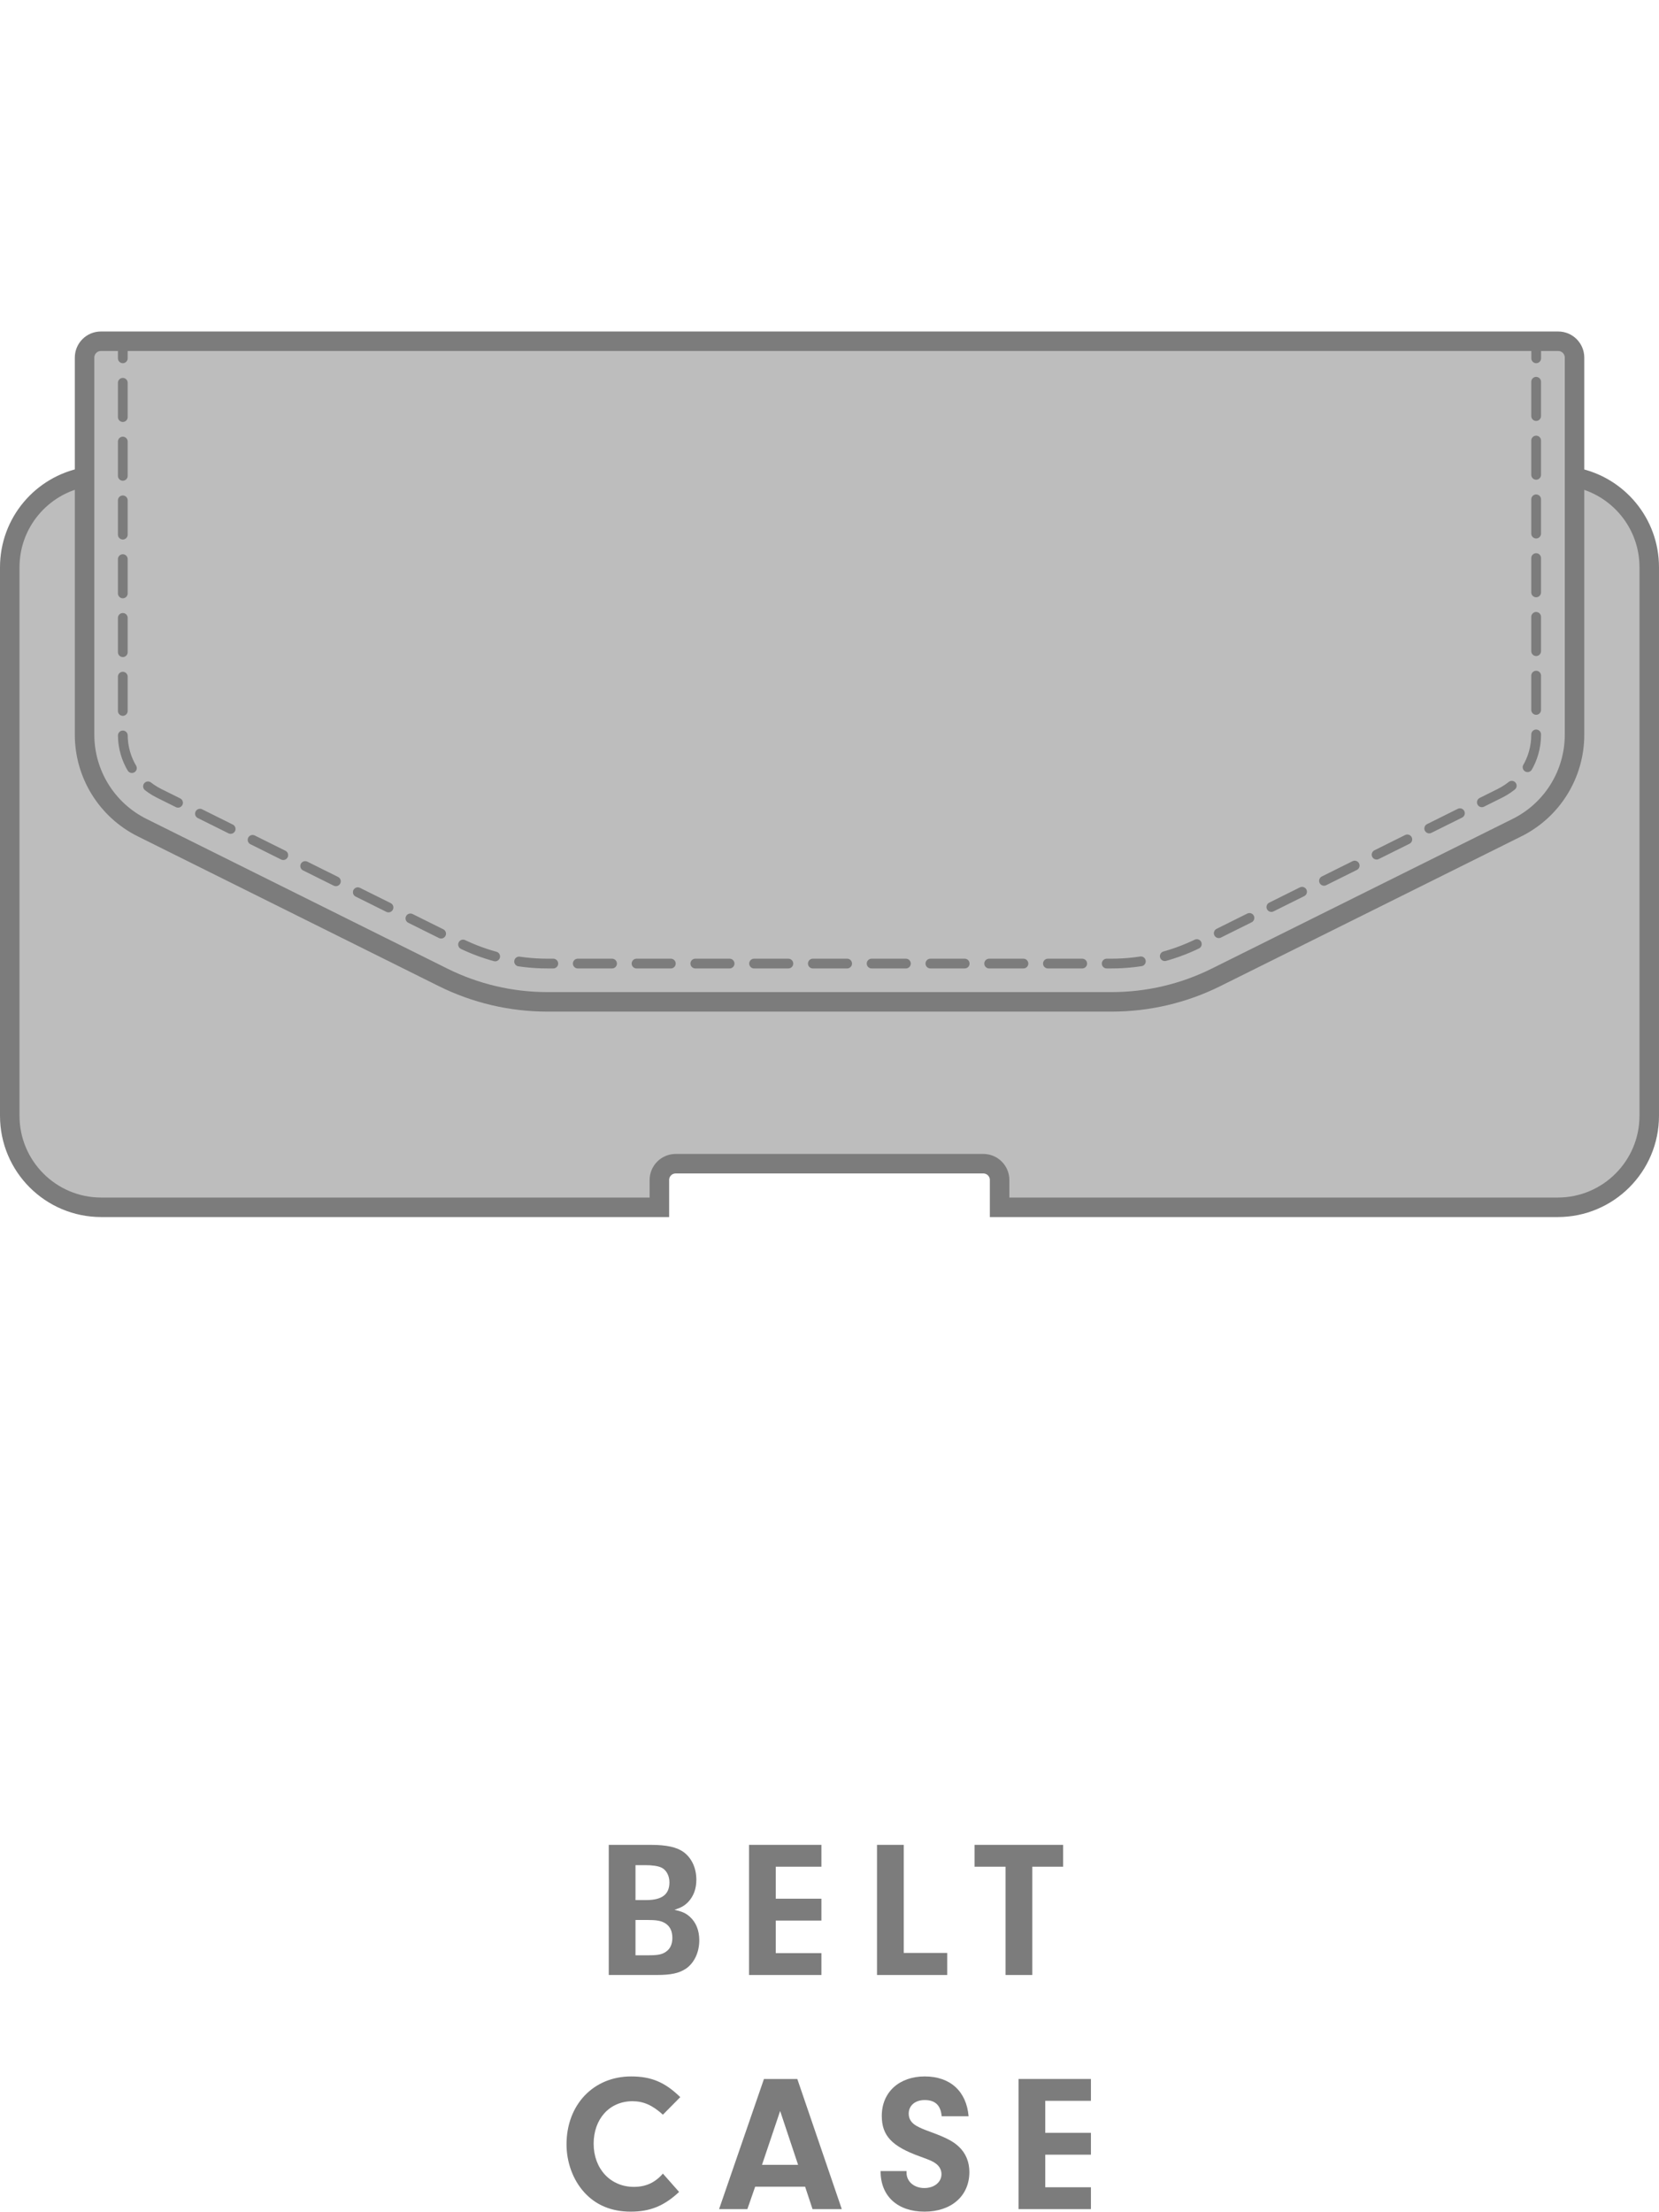 <svg viewBox="0 0 340.16 453.54" xmlns="http://www.w3.org/2000/svg" id="a"><defs><style>.c,.d,.e{fill:none;stroke:#7c7c7c;}.c,.e{stroke-linecap:round;stroke-linejoin:round;stroke-width:2px;}.d{stroke-miterlimit:10;stroke-width:4px;}.f{opacity:.5;}.f,.g{fill:#7c7c7c;stroke-width:0px;}.e{stroke-dasharray:0 0 7.03 5.02;}</style></defs><path d="m170.08,69.96h149.4c1.86,0,3.36,1.5,3.36,3.36v77.31c0,8.08-4.57,15.46-11.8,19.05l-61.69,30.69c-6.65,3.31-13.98,5.03-21.41,5.03,0,0-57.85,0-57.85,0h-57.85c-7.43,0-14.76-1.72-21.41-5.03l-61.69-30.69c-7.23-3.6-11.8-10.98-11.8-19.05v-77.31c0-1.86,1.5-3.36,3.36-3.36h149.4Z" class="f"></path><path d="m323.17,97.91h-.33s0,52.72,0,52.72c0,8.08-4.57,15.46-11.8,19.05l-61.69,30.69c-6.65,3.31-13.98,5.03-21.41,5.03h-115.7c-7.43,0-14.76-1.72-21.41-5.03l-61.69-30.69c-7.23-3.6-11.8-10.98-11.8-19.05v-52.78h0c-8.72,1.62-15.32,9.27-15.32,18.46v112.45c0,10.37,8.4,18.77,18.77,18.77h114.43v-5.6c0-1.84,1.49-3.34,3.34-3.34h63.08c1.84,0,3.34,1.49,3.34,3.34v5.6h114.43c10.37,0,18.77-8.4,18.77-18.77v-112.45c0-9.07-6.43-16.64-14.99-18.39Z" class="f"></path><path d="m170.08,69.96h149.4c1.86,0,3.36,1.5,3.36,3.36v77.31c0,8.08-4.57,15.46-11.8,19.05l-61.69,30.69c-6.65,3.31-13.98,5.03-21.41,5.03,0,0-57.85,0-57.85,0h-57.85c-7.43,0-14.76-1.72-21.41-5.03l-61.69-30.69c-7.23-3.6-11.8-10.98-11.8-19.05v-77.31c0-1.86,1.5-3.36,3.36-3.36h149.4Z" class="d"></path><path d="m17.32,97.84c-8.72,1.62-15.32,9.27-15.32,18.46v112.45c0,10.37,8.4,18.77,18.77,18.77h114.43v-5.6c0-1.84,1.49-3.34,3.34-3.34,0,0,31.54,0,31.54,0h31.54c1.84,0,3.34,1.49,3.34,3.34v5.6s114.43,0,114.43,0c10.37,0,18.77-8.4,18.77-18.77v-112.45c0-9.07-6.43-16.64-14.99-18.39" class="d"></path><line y2="73.46" x2="25.18" y1="69.96" x1="25.18" class="c"></line><path d="m25.18,78.48v72.15c0,5.13,2.85,9.73,7.44,12.02l61.69,30.69c5.54,2.75,11.73,4.21,17.91,4.21h115.7c6.19,0,12.38-1.46,17.92-4.21l61.69-30.69c4.59-2.28,7.44-6.89,7.44-12.02v-74.66" class="e"></path><line y2="69.96" x2="314.98" y1="73.46" x1="314.98" class="c"></line><path d="m133.42,378.23c3.28,0,5.4.48,6.8,1.52,1.64,1.24,2.56,3.28,2.56,5.64,0,1.84-.56,3.36-1.68,4.56-.76.76-1.36,1.12-2.8,1.6,1.6.36,2.32.68,3.16,1.44,1.24,1.12,1.92,2.76,1.92,4.8,0,2.48-1.04,4.68-2.76,5.84-1.4.92-3.04,1.28-5.96,1.28h-9.84v-26.68h8.6Zm-3.12,11.32h2.2c3.24,0,4.76-1.16,4.76-3.64,0-1.36-.64-2.52-1.6-3-.76-.36-1.88-.52-3.44-.52h-1.92v7.16Zm0,11.32h2.68c1.88,0,2.76-.16,3.56-.72.88-.6,1.32-1.56,1.32-2.84,0-1.44-.52-2.44-1.52-3.04-.84-.48-1.68-.64-3.68-.64h-2.36v7.24Z" class="g"></path><path d="m159.06,389.27h9.36v4.48h-9.36v6.68h9.36v4.48h-14.84v-26.68h14.84v4.48h-9.36v6.56Z" class="g"></path><path d="m194.22,400.39v4.52h-14.4v-26.68h5.48v22.16h8.92Z" class="g"></path><path d="m211.66,404.91h-5.48v-22.2h-6.36v-4.48h18.16v4.48h-6.32v22.2Z" class="g"></path><path d="m139.24,449.39c-3.08,2.88-5.96,4.04-9.92,4.04s-7.2-1.36-9.56-4c-2.28-2.52-3.6-6.12-3.6-9.8,0-8.12,5.52-13.92,13.24-13.92,4.12,0,6.92,1.16,10.08,4.24l-3.56,3.6c-2.16-1.96-4-2.76-6.24-2.76-4.68,0-7.96,3.6-7.96,8.72s3.44,8.84,8.24,8.84c2.44,0,4.32-.84,5.96-2.72l3.32,3.76Z" class="g"></path><path d="m154.84,448.31l-1.6,4.6h-5.8l9.2-26.68h6.84l9.12,26.68h-6l-1.52-4.6h-10.24Zm5.12-15.52l-3.72,11.04h7.4l-3.68-11.04Z" class="g"></path><path d="m185.88,445.11v.36c0,1.8,1.56,3.12,3.64,3.12s3.52-1.24,3.52-2.84c0-.84-.4-1.6-1.08-2.12-.68-.52-1.16-.72-3.24-1.48-5.84-2.08-7.92-4.28-7.92-8.36,0-4.84,3.56-8.08,8.8-8.08s8.56,3.04,9,8.16h-5.52c-.2-2.24-1.32-3.32-3.48-3.32-1.96,0-3.28,1.12-3.28,2.8,0,1.08.56,1.92,1.64,2.52.72.4,1.16.6,3.12,1.32,2.92,1.08,4.4,1.84,5.56,2.96,1.4,1.32,2.12,3.12,2.12,5.16,0,4.88-3.68,8.12-9.2,8.12s-9.04-3.2-9-8.32h5.32Z" class="g"></path><path d="m214.32,437.27h9.36v4.48h-9.36v6.68h9.36v4.48h-14.84v-26.68h14.84v4.48h-9.36v6.56Z" class="g"></path></svg>